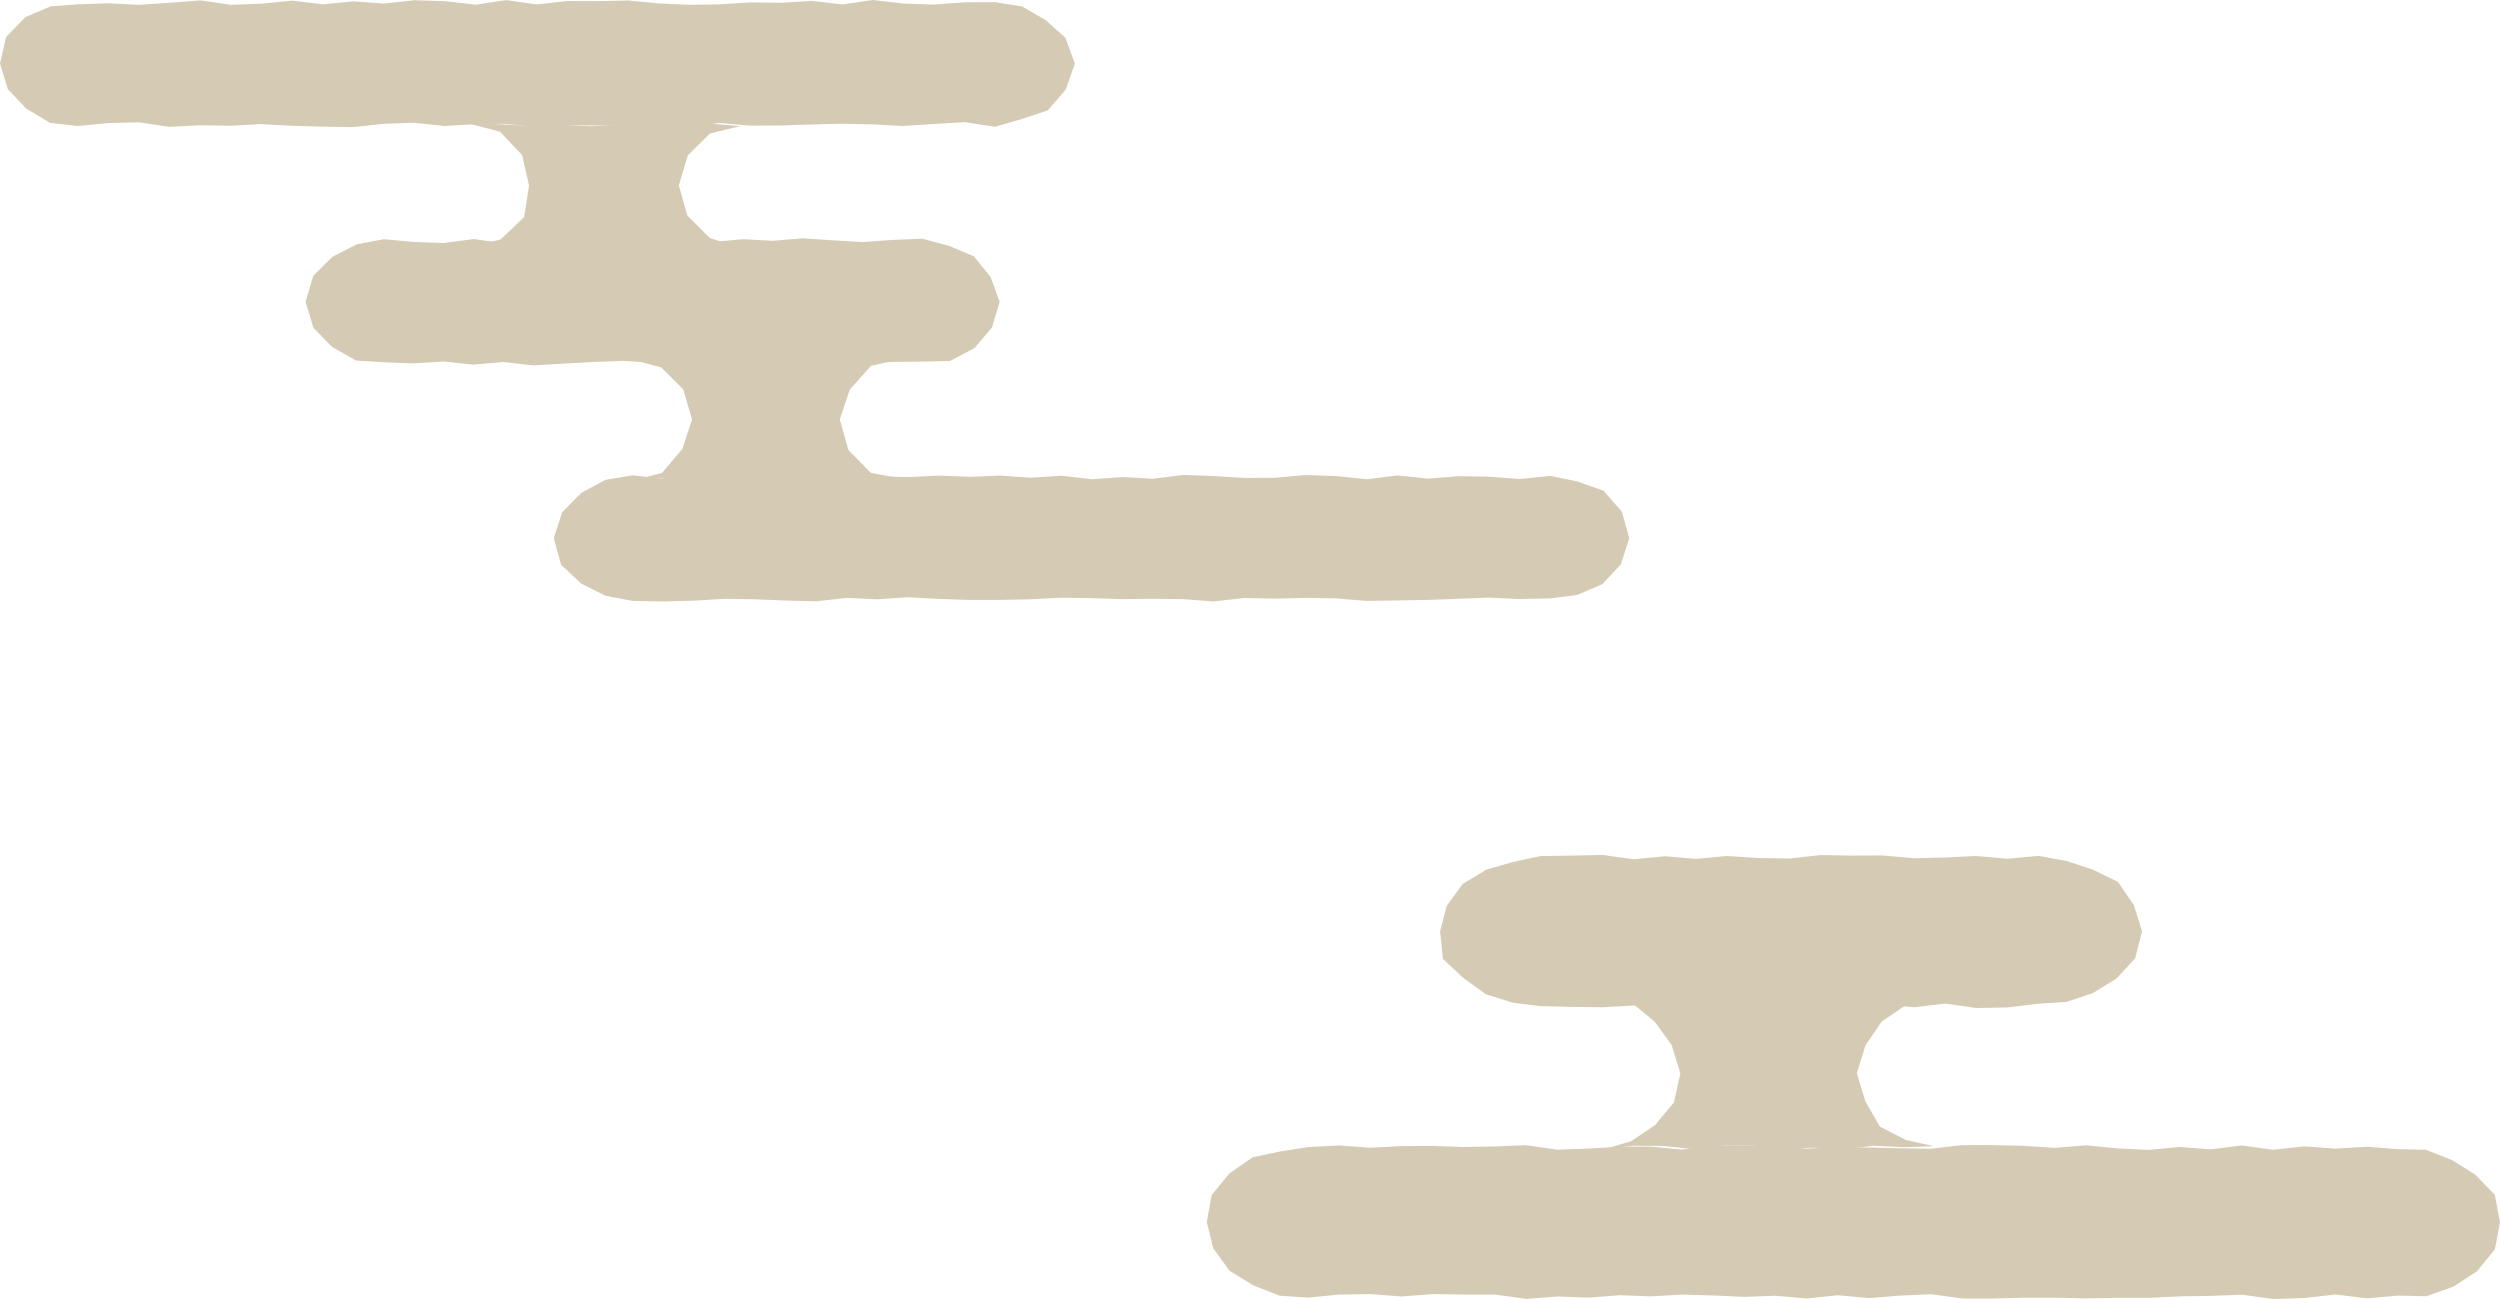 <svg width="204" height="106" viewBox="0 0 204 106" fill="none" xmlns="http://www.w3.org/2000/svg">
<g clip-path="url(#clip0_168_327)">
<path d="M98.477 99.719L98.874 97.511L100.327 95.749L102.22 94.433L104.478 93.956L106.736 93.604L109.277 93.469L111.817 93.656L114.358 93.521L116.888 93.51L119.429 93.594L121.969 93.552L124.51 93.448L127.05 93.811L129.591 93.728L132.132 93.573L134.672 93.562L137.213 93.801L139.753 93.5L142.284 93.51L144.824 93.428L147.354 93.728L149.895 93.624L152.435 93.635L154.976 93.697L157.517 93.739L160.057 93.448L162.598 93.438L165.138 93.5L167.679 93.666L170.22 93.459L172.76 93.707L175.311 93.832L177.852 93.594L180.392 93.79L182.933 93.469L185.474 93.822L188.025 93.542L190.565 93.728L193.116 93.573L195.667 93.77L197.957 93.822L200.079 94.661L201.982 95.853L203.571 97.491L204 99.719L203.582 101.947L202.118 103.741L200.184 104.995L197.988 105.772L195.667 105.72L193.127 105.948L190.586 105.627L188.056 105.917L185.515 106L182.975 105.648L180.434 105.741L177.894 105.782L175.353 105.907H172.812L170.272 105.948L167.731 105.896H165.191L162.65 105.959H160.12L157.579 105.606L155.049 105.72L152.509 105.927L149.968 105.689L147.427 105.959L144.887 105.731L142.346 105.824L139.806 105.71L137.265 105.637L134.724 105.782L132.184 105.689L129.643 105.886L127.092 105.793L124.552 105.99L122.011 105.637H119.47L116.93 105.596L114.379 105.793L111.838 105.596L109.287 105.637L106.736 105.886L104.426 105.731L102.272 104.891L100.327 103.689L98.999 101.854L98.477 99.719Z" fill="#D5CAB3"/>
<path d="M117.515 75.994L118.059 73.9L119.366 72.118L121.3 70.957L123.464 70.335L125.702 69.858L128.242 69.817L130.783 69.765L133.313 70.117L135.854 69.869L138.394 70.086L140.935 69.848L143.475 70.014L146.016 70.055L148.557 69.775L151.097 69.817L153.638 69.806L156.178 70.034L158.719 69.972L161.26 69.848L163.811 70.076L166.362 69.838L168.609 70.252L170.763 70.957L172.823 71.962L174.119 73.849L174.788 75.994L174.224 78.212L172.677 79.871L170.763 81.042L168.609 81.757L166.362 81.902L163.821 82.203L161.28 82.254L158.74 81.892L156.199 82.192L153.669 81.975L151.129 82.192L148.588 82.275L146.047 81.964L143.507 82.12L140.966 82.192L138.426 81.944L135.885 82.275L133.344 82.047L130.804 82.192L128.253 82.161L125.702 82.099L123.433 81.819L121.258 81.135L119.429 79.819L117.745 78.254L117.515 75.994Z" fill="#D5CAB3"/>
<path d="M137.119 87.582L136.596 89.955L135.059 91.8L133.114 93.117L130.804 93.801L133.261 93.49L135.707 93.51L138.164 93.77L140.611 93.49H143.068L145.514 93.728L147.971 93.656L150.428 93.801L152.885 93.49L155.342 93.614L157.799 93.531L155.53 93.023L153.397 91.935L152.216 89.873L151.515 87.582L152.226 85.291L153.544 83.364L155.488 82.037L157.799 81.498L155.342 81.301L152.895 81.539L150.439 81.695L147.992 81.456L145.546 81.498L143.089 81.29L140.632 81.301L138.185 81.633L135.728 81.498L133.271 81.684L130.804 81.643L133.198 81.861L135.038 83.384L136.408 85.281L137.119 87.582Z" fill="#D5CAB3"/>
<path d="M0 5.182L0.638 7.276L2.143 8.862L4.077 10.023L6.336 10.282L8.835 10.043L11.323 9.981L13.822 10.354L16.31 10.22L18.809 10.261L21.308 10.126L23.796 10.261L26.295 10.334L28.783 10.375L31.271 10.106L33.76 10.012L36.258 10.282L38.757 10.137L41.245 10.106L43.734 10.354L46.233 10.23L48.731 10.24L51.22 10.271L53.718 10.375L56.217 10.354L58.716 10.033L61.215 10.251L63.713 10.24L66.202 10.157L68.701 10.095L71.199 10.147L73.698 10.282L76.197 10.116L78.706 9.971L81.205 10.344L83.369 9.712L85.502 9.007L86.966 7.307L87.708 5.182L86.934 3.078L85.303 1.627L83.411 0.529L81.205 0.176L78.716 0.187L76.218 0.373L73.729 0.29L71.231 0L68.732 0.363L66.243 0.073L63.745 0.228L61.257 0.197L58.758 0.352L56.269 0.394L53.781 0.28L51.282 0.041L48.794 0.093L46.295 0.083L43.807 0.363L41.308 0.01L38.82 0.383L36.321 0.093L33.822 0.021L31.323 0.29L28.835 0.114L26.336 0.352L23.838 0.052L21.339 0.301L18.84 0.394L16.341 0.031L13.843 0.228L11.344 0.394L8.845 0.269L6.336 0.352L4.13 0.518L2.07 1.399L0.502 3.016L0 5.182Z" fill="#D5CAB3"/>
<path d="M45.187 43.915L45.793 46.092L47.435 47.626L49.421 48.621L51.638 49.035L54.136 49.077L56.625 49.015L59.124 48.859L61.612 48.901L64.111 49.004L66.599 49.067L69.098 48.787L71.597 48.901L74.085 48.735L76.573 48.87L79.061 48.953H81.56L84.049 48.901L86.547 48.776L89.036 48.807L91.534 48.89L94.023 48.859L96.522 48.89L99.02 49.077L101.519 48.797L104.018 48.849L106.506 48.787L109.005 48.828L111.504 49.035L114.002 48.994L116.501 48.953L119 48.859L121.499 48.766L123.998 48.88L126.507 48.828L128.702 48.548L130.752 47.667L132.268 46.04L132.947 43.915L132.341 41.749L130.835 40.039L128.702 39.282L126.507 38.837L124.008 39.085L121.52 38.899L119.021 38.857L116.533 39.054L114.034 38.795L111.545 39.106L109.047 38.847L106.548 38.764L104.06 38.982L101.571 39.002L99.083 38.847L96.584 38.754L94.096 39.065L91.597 38.93L89.109 39.106L86.61 38.816L84.111 38.982L81.623 38.806L79.124 38.909L76.625 38.806L74.127 38.93L71.628 38.868L69.129 38.888L66.641 38.847L64.142 39.127L61.643 39.023L59.145 38.754L56.646 38.93L54.136 39.085L51.638 38.785L49.4 39.158L47.435 40.215L45.877 41.791L45.187 43.915Z" fill="#D5CAB3"/>
<path d="M24.935 24.627L25.573 26.751L27.12 28.327L29.076 29.425L31.323 29.56L33.76 29.654L36.196 29.498L38.632 29.757L41.068 29.54L43.514 29.819L45.95 29.674L48.386 29.54L50.833 29.446L53.269 29.591L55.715 29.685L58.151 29.508L60.587 29.685L63.034 29.488L65.48 29.55L67.916 29.56L70.363 29.674L72.809 29.529L75.266 29.508L77.514 29.456L79.522 28.399L80.954 26.71L81.571 24.627L80.839 22.616L79.469 20.916L77.441 20.066L75.266 19.475L72.82 19.579L70.384 19.755L67.948 19.61L65.512 19.444L63.065 19.651L60.629 19.517L58.193 19.745L55.747 19.465L53.311 19.838L50.864 19.693L48.428 19.672L45.992 19.807L43.545 19.693L41.099 19.848L38.663 19.506L36.217 19.828L33.77 19.745L31.323 19.517L29.107 19.942L27.131 20.947L25.563 22.502L24.935 24.627Z" fill="#D5CAB3"/>
<path d="M43.169 15.133L42.605 12.655L40.817 10.759L38.266 10.075L40.723 10.137L43.18 10.261L45.636 10.178L48.093 10.303L50.55 10.188L53.007 10.282L55.475 10.064L57.942 10.085L60.399 10.292L57.932 10.893L56.123 12.686L55.391 15.133L56.092 17.599L57.911 19.413L60.399 20.232L57.942 20.066L55.485 19.973L53.028 20.149L50.582 19.921L48.114 19.942L45.657 20.149L43.2 20.232L40.733 20.097L38.266 20.139L40.838 19.548L42.772 17.713L43.169 15.133Z" fill="#D5CAB3"/>
<path d="M56.468 34.224L55.757 31.778L53.948 29.975L51.481 29.322L53.938 29.166L56.395 29.208L58.852 29.114L61.309 29.187L63.766 29.394L66.223 29.353L68.69 29.229L71.147 29.114L73.614 29.26L71.074 29.85L69.349 31.778L68.523 34.224L69.234 36.733L71.074 38.588L73.614 39.065L71.157 39.344L68.701 39.241L66.244 39.344L63.787 39.365L61.33 39.137H58.873L56.405 39.386L53.948 39.044L51.481 39.251L54.022 38.588L55.684 36.629L56.468 34.224Z" fill="#D5CAB3"/>
</g>
<defs>
<clipPath id="clip0_168_327">
<rect width="204" height="106" fill="white"/>
</clipPath>
</defs>
</svg>
